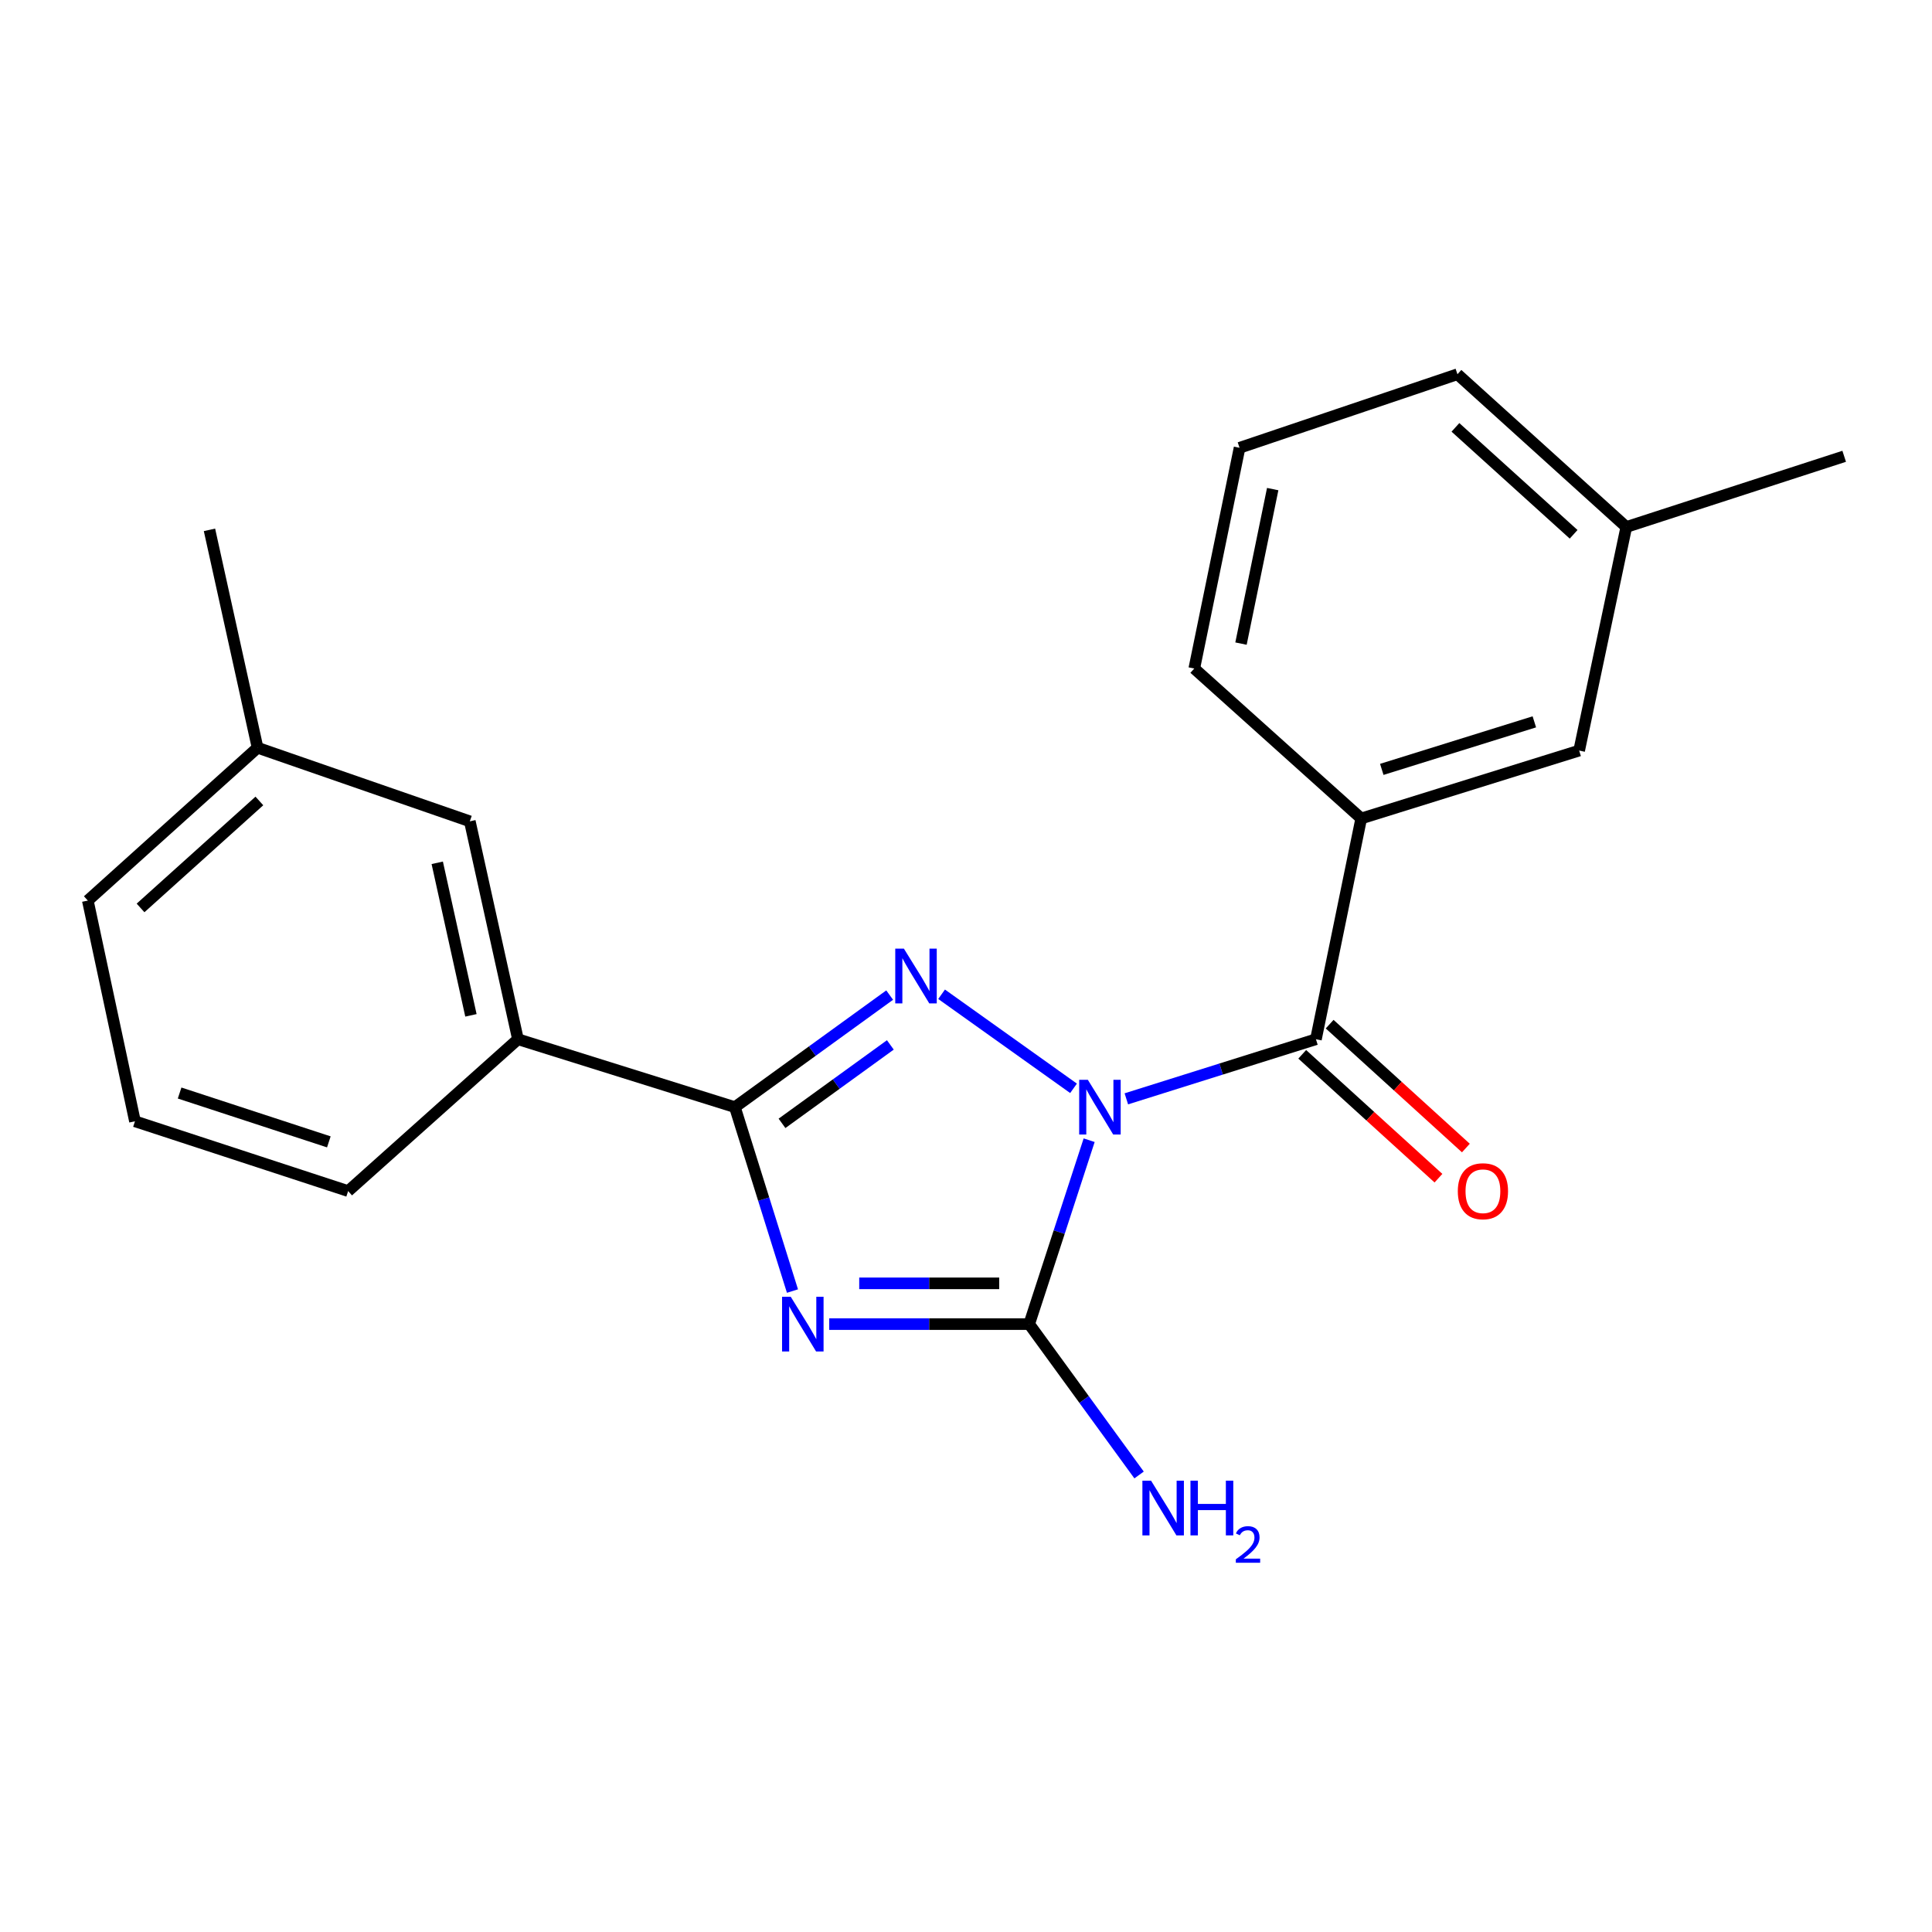<?xml version='1.0' encoding='iso-8859-1'?>
<svg version='1.1' baseProfile='full'
              xmlns='http://www.w3.org/2000/svg'
                      xmlns:rdkit='http://www.rdkit.org/xml'
                      xmlns:xlink='http://www.w3.org/1999/xlink'
                  xml:space='preserve'
width='1000px' height='1000px' viewBox='0 0 1000 1000'>
<!-- END OF HEADER -->
<rect style='opacity:1.0;fill:#FFFFFF;stroke:none' width='1000' height='1000' x='0' y='0'> </rect>
<path class='bond-1' d='M 555.659,563.315 L 487.366,514.629' style='fill:none;fill-rule:evenodd;stroke:#0000FF;stroke-width:6px;stroke-linecap:butt;stroke-linejoin:miter;stroke-opacity:1' />
<path class='bond-2' d='M 563.742,590.168 L 548.226,637.761' style='fill:none;fill-rule:evenodd;stroke:#0000FF;stroke-width:6px;stroke-linecap:butt;stroke-linejoin:miter;stroke-opacity:1' />
<path class='bond-2' d='M 548.226,637.761 L 532.709,685.353' style='fill:none;fill-rule:evenodd;stroke:#000000;stroke-width:6px;stroke-linecap:butt;stroke-linejoin:miter;stroke-opacity:1' />
<path class='bond-4' d='M 582.992,568.758 L 632.059,553.333' style='fill:none;fill-rule:evenodd;stroke:#0000FF;stroke-width:6px;stroke-linecap:butt;stroke-linejoin:miter;stroke-opacity:1' />
<path class='bond-4' d='M 632.059,553.333 L 681.127,537.908' style='fill:none;fill-rule:evenodd;stroke:#000000;stroke-width:6px;stroke-linecap:butt;stroke-linejoin:miter;stroke-opacity:1' />
<path class='bond-0' d='M 429.206,685.353 L 480.958,685.353' style='fill:none;fill-rule:evenodd;stroke:#0000FF;stroke-width:6px;stroke-linecap:butt;stroke-linejoin:miter;stroke-opacity:1' />
<path class='bond-0' d='M 480.958,685.353 L 532.709,685.353' style='fill:none;fill-rule:evenodd;stroke:#000000;stroke-width:6px;stroke-linecap:butt;stroke-linejoin:miter;stroke-opacity:1' />
<path class='bond-0' d='M 444.732,664.258 L 480.958,664.258' style='fill:none;fill-rule:evenodd;stroke:#0000FF;stroke-width:6px;stroke-linecap:butt;stroke-linejoin:miter;stroke-opacity:1' />
<path class='bond-0' d='M 480.958,664.258 L 517.184,664.258' style='fill:none;fill-rule:evenodd;stroke:#000000;stroke-width:6px;stroke-linecap:butt;stroke-linejoin:miter;stroke-opacity:1' />
<path class='bond-21' d='M 410.182,668.251 L 395.28,620.653' style='fill:none;fill-rule:evenodd;stroke:#0000FF;stroke-width:6px;stroke-linecap:butt;stroke-linejoin:miter;stroke-opacity:1' />
<path class='bond-21' d='M 395.28,620.653 L 380.378,573.056' style='fill:none;fill-rule:evenodd;stroke:#000000;stroke-width:6px;stroke-linecap:butt;stroke-linejoin:miter;stroke-opacity:1' />
<path class='bond-3' d='M 460.49,515.057 L 420.434,544.056' style='fill:none;fill-rule:evenodd;stroke:#0000FF;stroke-width:6px;stroke-linecap:butt;stroke-linejoin:miter;stroke-opacity:1' />
<path class='bond-3' d='M 420.434,544.056 L 380.378,573.056' style='fill:none;fill-rule:evenodd;stroke:#000000;stroke-width:6px;stroke-linecap:butt;stroke-linejoin:miter;stroke-opacity:1' />
<path class='bond-3' d='M 460.844,540.844 L 432.804,561.144' style='fill:none;fill-rule:evenodd;stroke:#0000FF;stroke-width:6px;stroke-linecap:butt;stroke-linejoin:miter;stroke-opacity:1' />
<path class='bond-3' d='M 432.804,561.144 L 404.765,581.443' style='fill:none;fill-rule:evenodd;stroke:#000000;stroke-width:6px;stroke-linecap:butt;stroke-linejoin:miter;stroke-opacity:1' />
<path class='bond-8' d='M 532.709,685.353 L 561.148,724.4' style='fill:none;fill-rule:evenodd;stroke:#000000;stroke-width:6px;stroke-linecap:butt;stroke-linejoin:miter;stroke-opacity:1' />
<path class='bond-8' d='M 561.148,724.4 L 589.586,763.447' style='fill:none;fill-rule:evenodd;stroke:#0000FF;stroke-width:6px;stroke-linecap:butt;stroke-linejoin:miter;stroke-opacity:1' />
<path class='bond-6' d='M 380.378,573.056 L 268.092,537.908' style='fill:none;fill-rule:evenodd;stroke:#000000;stroke-width:6px;stroke-linecap:butt;stroke-linejoin:miter;stroke-opacity:1' />
<path class='bond-5' d='M 681.127,537.908 L 704.566,423.642' style='fill:none;fill-rule:evenodd;stroke:#000000;stroke-width:6px;stroke-linecap:butt;stroke-linejoin:miter;stroke-opacity:1' />
<path class='bond-7' d='M 674.031,545.712 L 709.287,577.77' style='fill:none;fill-rule:evenodd;stroke:#000000;stroke-width:6px;stroke-linecap:butt;stroke-linejoin:miter;stroke-opacity:1' />
<path class='bond-7' d='M 709.287,577.77 L 744.542,609.828' style='fill:none;fill-rule:evenodd;stroke:#FF0000;stroke-width:6px;stroke-linecap:butt;stroke-linejoin:miter;stroke-opacity:1' />
<path class='bond-7' d='M 688.223,530.105 L 723.479,562.162' style='fill:none;fill-rule:evenodd;stroke:#000000;stroke-width:6px;stroke-linecap:butt;stroke-linejoin:miter;stroke-opacity:1' />
<path class='bond-7' d='M 723.479,562.162 L 758.734,594.22' style='fill:none;fill-rule:evenodd;stroke:#FF0000;stroke-width:6px;stroke-linecap:butt;stroke-linejoin:miter;stroke-opacity:1' />
<path class='bond-9' d='M 704.566,423.642 L 817.367,388.495' style='fill:none;fill-rule:evenodd;stroke:#000000;stroke-width:6px;stroke-linecap:butt;stroke-linejoin:miter;stroke-opacity:1' />
<path class='bond-9' d='M 715.211,398.23 L 794.172,373.627' style='fill:none;fill-rule:evenodd;stroke:#000000;stroke-width:6px;stroke-linecap:butt;stroke-linejoin:miter;stroke-opacity:1' />
<path class='bond-13' d='M 704.566,423.642 L 618.157,346.023' style='fill:none;fill-rule:evenodd;stroke:#000000;stroke-width:6px;stroke-linecap:butt;stroke-linejoin:miter;stroke-opacity:1' />
<path class='bond-10' d='M 268.092,537.908 L 243.176,425.119' style='fill:none;fill-rule:evenodd;stroke:#000000;stroke-width:6px;stroke-linecap:butt;stroke-linejoin:miter;stroke-opacity:1' />
<path class='bond-10' d='M 243.756,525.54 L 226.315,446.588' style='fill:none;fill-rule:evenodd;stroke:#000000;stroke-width:6px;stroke-linecap:butt;stroke-linejoin:miter;stroke-opacity:1' />
<path class='bond-14' d='M 268.092,537.908 L 180.195,616.5' style='fill:none;fill-rule:evenodd;stroke:#000000;stroke-width:6px;stroke-linecap:butt;stroke-linejoin:miter;stroke-opacity:1' />
<path class='bond-11' d='M 817.367,388.495 L 841.768,272.775' style='fill:none;fill-rule:evenodd;stroke:#000000;stroke-width:6px;stroke-linecap:butt;stroke-linejoin:miter;stroke-opacity:1' />
<path class='bond-12' d='M 243.176,425.119 L 133.317,387.03' style='fill:none;fill-rule:evenodd;stroke:#000000;stroke-width:6px;stroke-linecap:butt;stroke-linejoin:miter;stroke-opacity:1' />
<path class='bond-20' d='M 841.768,272.775 L 954.545,236.175' style='fill:none;fill-rule:evenodd;stroke:#000000;stroke-width:6px;stroke-linecap:butt;stroke-linejoin:miter;stroke-opacity:1' />
<path class='bond-22' d='M 841.768,272.775 L 754.374,193.703' style='fill:none;fill-rule:evenodd;stroke:#000000;stroke-width:6px;stroke-linecap:butt;stroke-linejoin:miter;stroke-opacity:1' />
<path class='bond-22' d='M 814.505,276.557 L 753.33,221.207' style='fill:none;fill-rule:evenodd;stroke:#000000;stroke-width:6px;stroke-linecap:butt;stroke-linejoin:miter;stroke-opacity:1' />
<path class='bond-19' d='M 133.317,387.03 L 108.424,274.252' style='fill:none;fill-rule:evenodd;stroke:#000000;stroke-width:6px;stroke-linecap:butt;stroke-linejoin:miter;stroke-opacity:1' />
<path class='bond-23' d='M 133.317,387.03 L 45.455,466.137' style='fill:none;fill-rule:evenodd;stroke:#000000;stroke-width:6px;stroke-linecap:butt;stroke-linejoin:miter;stroke-opacity:1' />
<path class='bond-23' d='M 134.252,414.573 L 72.749,469.949' style='fill:none;fill-rule:evenodd;stroke:#000000;stroke-width:6px;stroke-linecap:butt;stroke-linejoin:miter;stroke-opacity:1' />
<path class='bond-15' d='M 618.157,346.023 L 641.596,231.78' style='fill:none;fill-rule:evenodd;stroke:#000000;stroke-width:6px;stroke-linecap:butt;stroke-linejoin:miter;stroke-opacity:1' />
<path class='bond-15' d='M 642.338,333.126 L 658.745,253.156' style='fill:none;fill-rule:evenodd;stroke:#000000;stroke-width:6px;stroke-linecap:butt;stroke-linejoin:miter;stroke-opacity:1' />
<path class='bond-16' d='M 180.195,616.5 L 69.855,580.38' style='fill:none;fill-rule:evenodd;stroke:#000000;stroke-width:6px;stroke-linecap:butt;stroke-linejoin:miter;stroke-opacity:1' />
<path class='bond-16' d='M 170.207,591.034 L 92.969,565.75' style='fill:none;fill-rule:evenodd;stroke:#000000;stroke-width:6px;stroke-linecap:butt;stroke-linejoin:miter;stroke-opacity:1' />
<path class='bond-18' d='M 641.596,231.78 L 754.374,193.703' style='fill:none;fill-rule:evenodd;stroke:#000000;stroke-width:6px;stroke-linecap:butt;stroke-linejoin:miter;stroke-opacity:1' />
<path class='bond-17' d='M 69.855,580.38 L 45.455,466.137' style='fill:none;fill-rule:evenodd;stroke:#000000;stroke-width:6px;stroke-linecap:butt;stroke-linejoin:miter;stroke-opacity:1' />
<path  class='atom-0' d='M 563.062 558.896
L 572.342 573.896
Q 573.262 575.376, 574.742 578.056
Q 576.222 580.736, 576.302 580.896
L 576.302 558.896
L 580.062 558.896
L 580.062 587.216
L 576.182 587.216
L 566.222 570.816
Q 565.062 568.896, 563.822 566.696
Q 562.622 564.496, 562.262 563.816
L 562.262 587.216
L 558.582 587.216
L 558.582 558.896
L 563.062 558.896
' fill='#0000FF'/>
<path  class='atom-1' d='M 409.277 671.193
L 418.557 686.193
Q 419.477 687.673, 420.957 690.353
Q 422.437 693.033, 422.517 693.193
L 422.517 671.193
L 426.277 671.193
L 426.277 699.513
L 422.397 699.513
L 412.437 683.113
Q 411.277 681.193, 410.037 678.993
Q 408.837 676.793, 408.477 676.113
L 408.477 699.513
L 404.797 699.513
L 404.797 671.193
L 409.277 671.193
' fill='#0000FF'/>
<path  class='atom-2' d='M 467.863 491.027
L 477.143 506.027
Q 478.063 507.507, 479.543 510.187
Q 481.023 512.867, 481.103 513.027
L 481.103 491.027
L 484.863 491.027
L 484.863 519.347
L 480.983 519.347
L 471.023 502.947
Q 469.863 501.027, 468.623 498.827
Q 467.423 496.627, 467.063 495.947
L 467.063 519.347
L 463.383 519.347
L 463.383 491.027
L 467.863 491.027
' fill='#0000FF'/>
<path  class='atom-8' d='M 754.559 616.58
Q 754.559 609.78, 757.919 605.98
Q 761.279 602.18, 767.559 602.18
Q 773.839 602.18, 777.199 605.98
Q 780.559 609.78, 780.559 616.58
Q 780.559 623.46, 777.159 627.38
Q 773.759 631.26, 767.559 631.26
Q 761.319 631.26, 757.919 627.38
Q 754.559 623.5, 754.559 616.58
M 767.559 628.06
Q 771.879 628.06, 774.199 625.18
Q 776.559 622.26, 776.559 616.58
Q 776.559 611.02, 774.199 608.22
Q 771.879 605.38, 767.559 605.38
Q 763.239 605.38, 760.879 608.18
Q 758.559 610.98, 758.559 616.58
Q 758.559 622.3, 760.879 625.18
Q 763.239 628.06, 767.559 628.06
' fill='#FF0000'/>
<path  class='atom-9' d='M 595.783 766.391
L 605.063 781.391
Q 605.983 782.871, 607.463 785.551
Q 608.943 788.231, 609.023 788.391
L 609.023 766.391
L 612.783 766.391
L 612.783 794.711
L 608.903 794.711
L 598.943 778.311
Q 597.783 776.391, 596.543 774.191
Q 595.343 771.991, 594.983 771.311
L 594.983 794.711
L 591.303 794.711
L 591.303 766.391
L 595.783 766.391
' fill='#0000FF'/>
<path  class='atom-9' d='M 616.183 766.391
L 620.023 766.391
L 620.023 778.431
L 634.503 778.431
L 634.503 766.391
L 638.343 766.391
L 638.343 794.711
L 634.503 794.711
L 634.503 781.631
L 620.023 781.631
L 620.023 794.711
L 616.183 794.711
L 616.183 766.391
' fill='#0000FF'/>
<path  class='atom-9' d='M 639.716 793.718
Q 640.402 791.949, 642.039 790.972
Q 643.676 789.969, 645.946 789.969
Q 648.771 789.969, 650.355 791.5
Q 651.939 793.031, 651.939 795.751
Q 651.939 798.523, 649.88 801.11
Q 647.847 803.697, 643.623 806.759
L 652.256 806.759
L 652.256 808.871
L 639.663 808.871
L 639.663 807.103
Q 643.148 804.621, 645.207 802.773
Q 647.292 800.925, 648.296 799.262
Q 649.299 797.599, 649.299 795.883
Q 649.299 794.087, 648.401 793.084
Q 647.504 792.081, 645.946 792.081
Q 644.441 792.081, 643.438 792.688
Q 642.435 793.295, 641.722 794.642
L 639.716 793.718
' fill='#0000FF'/>
</svg>
